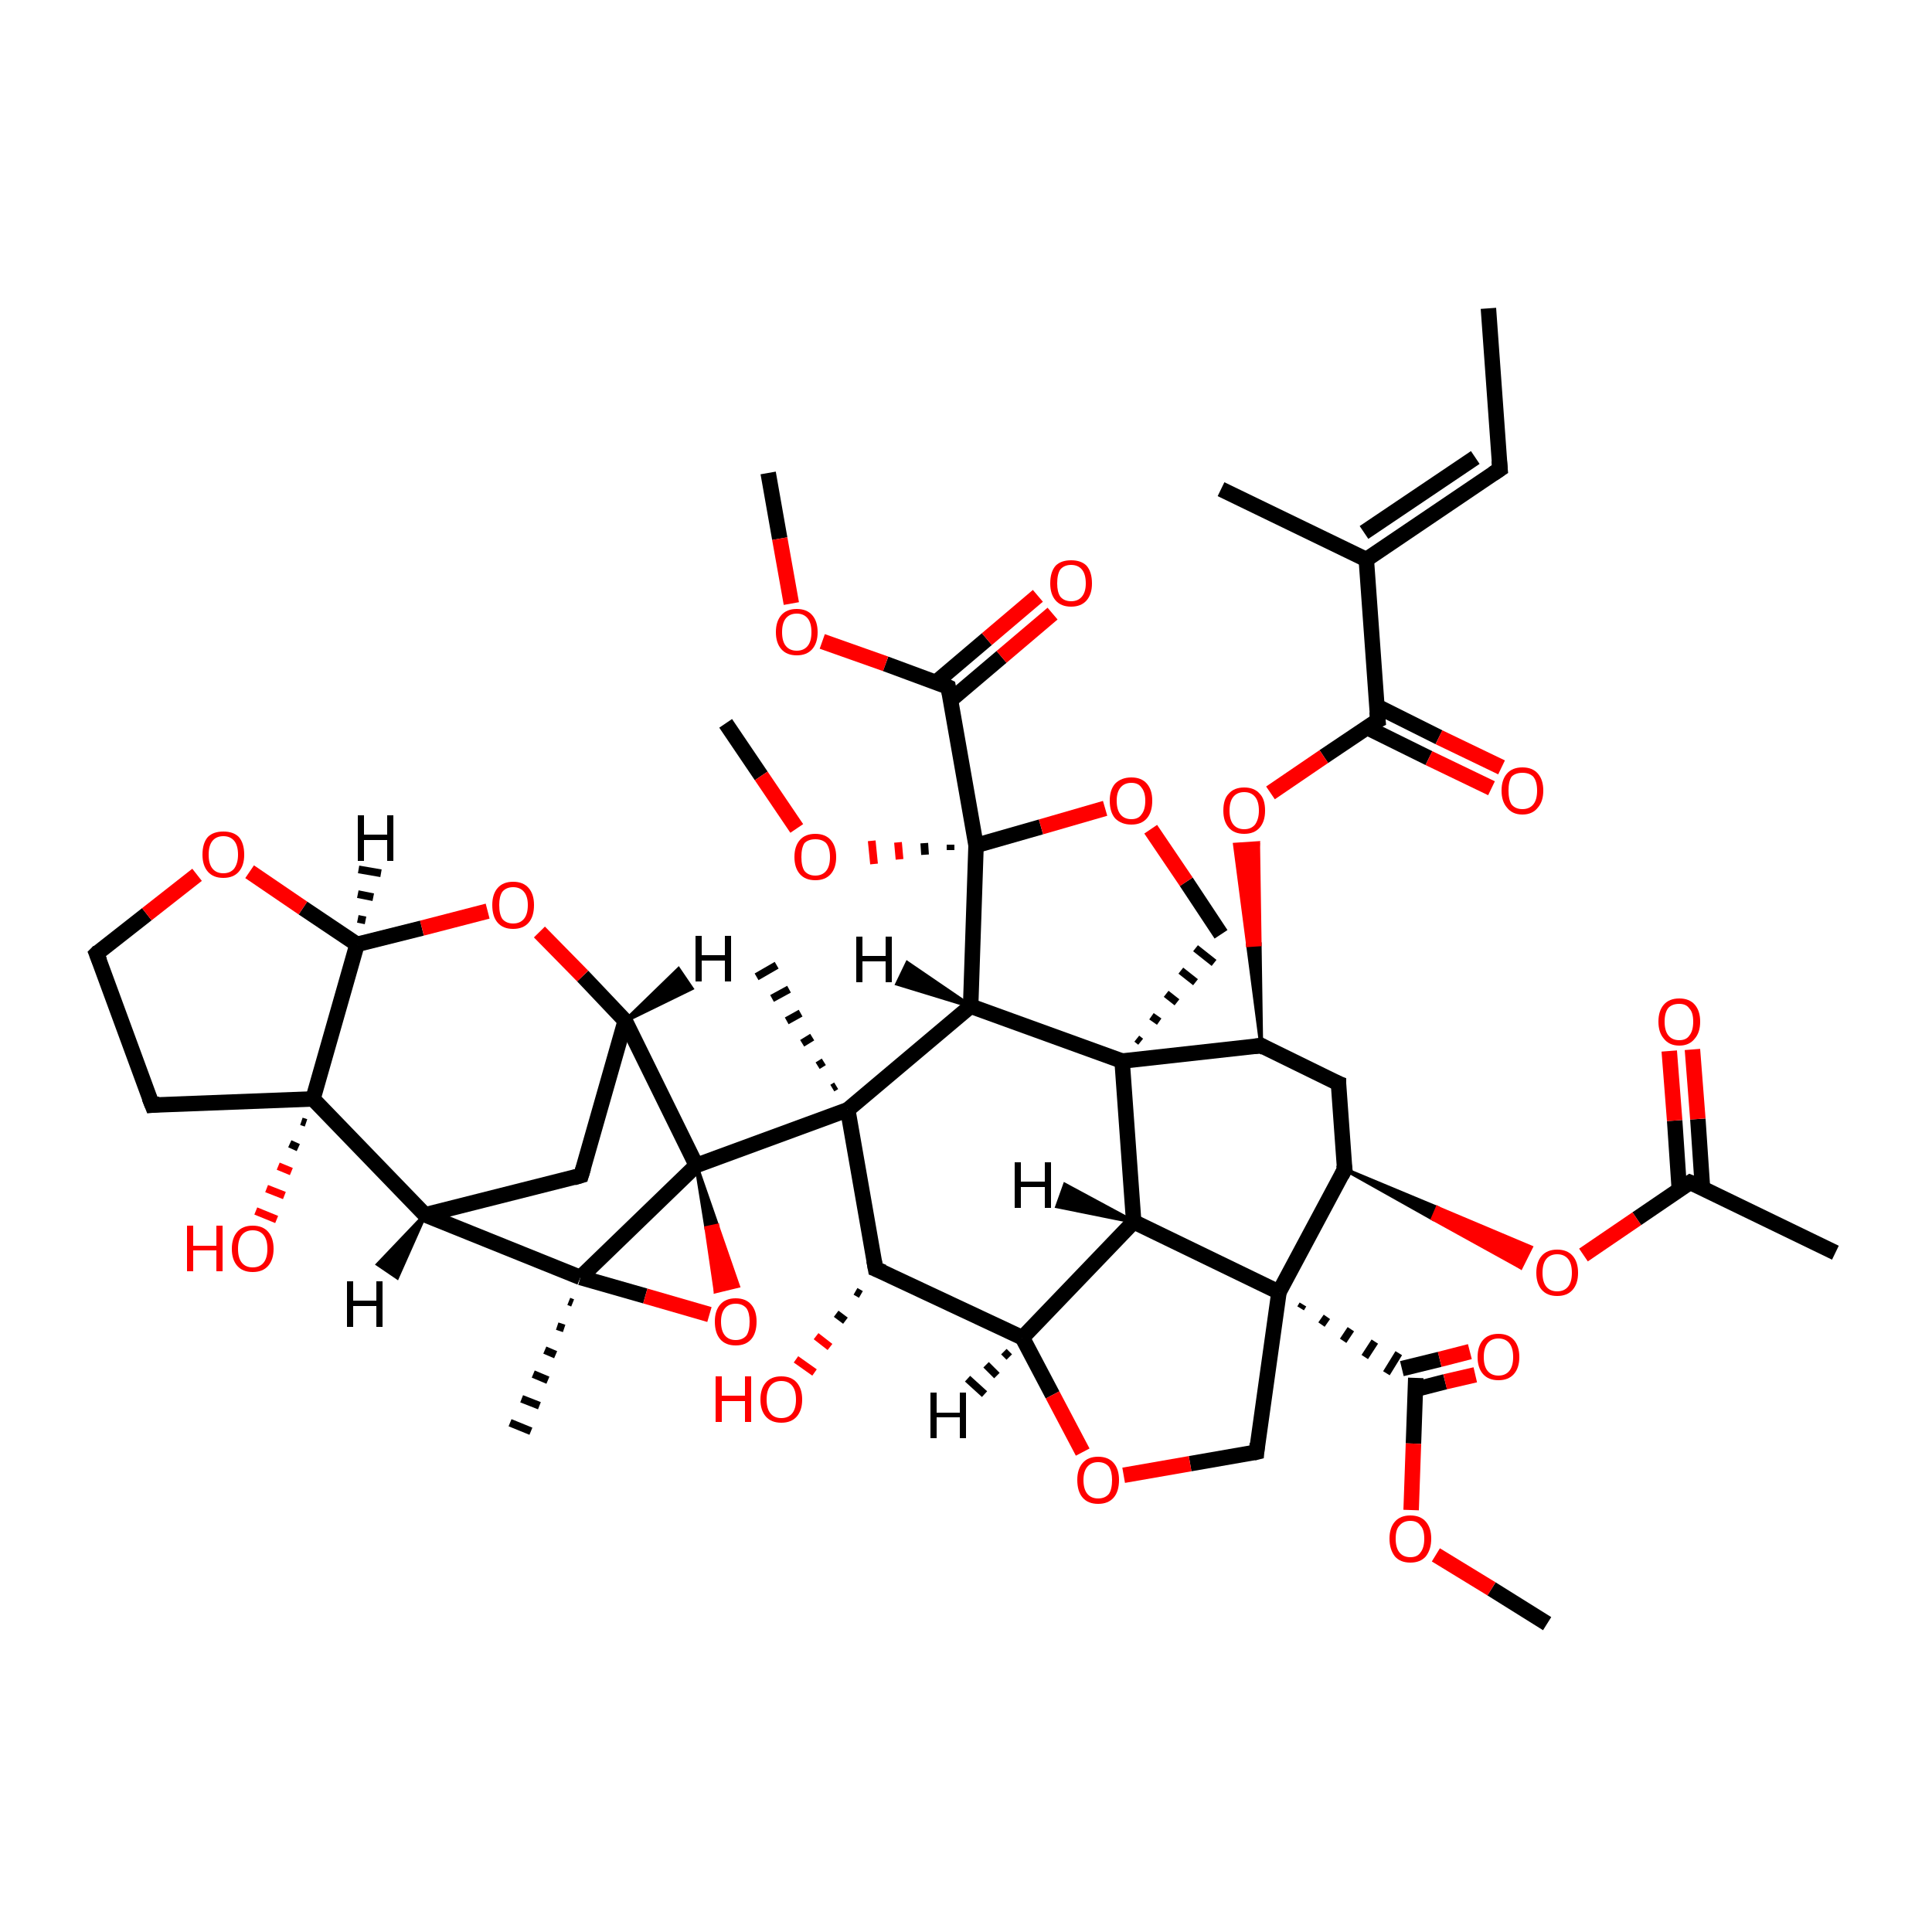 <?xml version='1.0' encoding='iso-8859-1'?>
<svg version='1.1' baseProfile='full'
              xmlns='http://www.w3.org/2000/svg'
                      xmlns:rdkit='http://www.rdkit.org/xml'
                      xmlns:xlink='http://www.w3.org/1999/xlink'
                  xml:space='preserve'
width='250px' height='250px' viewBox='0 0 250 250'>
<!-- END OF HEADER -->
<rect style='opacity:1.0;fill:#FFFFFF;stroke:none' width='250.0' height='250.0' x='0.0' y='0.0'> </rect>
<path class='bond-0 atom-0 atom-8' d='M 192.6,39.9 L 194.1,60.7' style='fill:none;fill-rule:evenodd;stroke:#000000;stroke-width:2.0px;stroke-linecap:butt;stroke-linejoin:miter;stroke-opacity:1' />
<path class='bond-1 atom-1 atom-15' d='M 158.0,63.3 L 176.8,72.4' style='fill:none;fill-rule:evenodd;stroke:#000000;stroke-width:2.0px;stroke-linecap:butt;stroke-linejoin:miter;stroke-opacity:1' />
<path class='bond-2 atom-2 atom-16' d='M 237.5,162.1 L 218.7,153.0' style='fill:none;fill-rule:evenodd;stroke:#000000;stroke-width:2.0px;stroke-linecap:butt;stroke-linejoin:miter;stroke-opacity:1' />
<path class='bond-3 atom-29 atom-3' d='M 107.7,140.8 L 108.2,140.5' style='fill:none;fill-rule:evenodd;stroke:#000000;stroke-width:1.0px;stroke-linecap:butt;stroke-linejoin:miter;stroke-opacity:1' />
<path class='bond-3 atom-29 atom-3' d='M 105.8,137.9 L 106.6,137.4' style='fill:none;fill-rule:evenodd;stroke:#000000;stroke-width:1.0px;stroke-linecap:butt;stroke-linejoin:miter;stroke-opacity:1' />
<path class='bond-3 atom-29 atom-3' d='M 103.8,135.0 L 105.1,134.2' style='fill:none;fill-rule:evenodd;stroke:#000000;stroke-width:1.0px;stroke-linecap:butt;stroke-linejoin:miter;stroke-opacity:1' />
<path class='bond-3 atom-29 atom-3' d='M 101.8,132.1 L 103.6,131.1' style='fill:none;fill-rule:evenodd;stroke:#000000;stroke-width:1.0px;stroke-linecap:butt;stroke-linejoin:miter;stroke-opacity:1' />
<path class='bond-3 atom-29 atom-3' d='M 99.9,129.2 L 102.1,128.0' style='fill:none;fill-rule:evenodd;stroke:#000000;stroke-width:1.0px;stroke-linecap:butt;stroke-linejoin:miter;stroke-opacity:1' />
<path class='bond-3 atom-29 atom-3' d='M 97.9,126.4 L 100.5,124.9' style='fill:none;fill-rule:evenodd;stroke:#000000;stroke-width:1.0px;stroke-linecap:butt;stroke-linejoin:miter;stroke-opacity:1' />
<path class='bond-4 atom-30 atom-4' d='M 74.1,168.6 L 73.6,168.4' style='fill:none;fill-rule:evenodd;stroke:#000000;stroke-width:1.0px;stroke-linecap:butt;stroke-linejoin:miter;stroke-opacity:1' />
<path class='bond-4 atom-30 atom-4' d='M 73.0,171.9 L 72.1,171.6' style='fill:none;fill-rule:evenodd;stroke:#000000;stroke-width:1.0px;stroke-linecap:butt;stroke-linejoin:miter;stroke-opacity:1' />
<path class='bond-4 atom-30 atom-4' d='M 71.9,175.3 L 70.5,174.7' style='fill:none;fill-rule:evenodd;stroke:#000000;stroke-width:1.0px;stroke-linecap:butt;stroke-linejoin:miter;stroke-opacity:1' />
<path class='bond-4 atom-30 atom-4' d='M 70.9,178.6 L 69.0,177.8' style='fill:none;fill-rule:evenodd;stroke:#000000;stroke-width:1.0px;stroke-linecap:butt;stroke-linejoin:miter;stroke-opacity:1' />
<path class='bond-4 atom-30 atom-4' d='M 69.8,181.9 L 67.5,181.0' style='fill:none;fill-rule:evenodd;stroke:#000000;stroke-width:1.0px;stroke-linecap:butt;stroke-linejoin:miter;stroke-opacity:1' />
<path class='bond-4 atom-30 atom-4' d='M 68.7,185.2 L 66.0,184.1' style='fill:none;fill-rule:evenodd;stroke:#000000;stroke-width:1.0px;stroke-linecap:butt;stroke-linejoin:miter;stroke-opacity:1' />
<path class='bond-5 atom-5 atom-42' d='M 200.2,210.1 L 193.0,205.6' style='fill:none;fill-rule:evenodd;stroke:#000000;stroke-width:2.0px;stroke-linecap:butt;stroke-linejoin:miter;stroke-opacity:1' />
<path class='bond-5 atom-5 atom-42' d='M 193.0,205.6 L 185.8,201.2' style='fill:none;fill-rule:evenodd;stroke:#FF0000;stroke-width:2.0px;stroke-linecap:butt;stroke-linejoin:miter;stroke-opacity:1' />
<path class='bond-6 atom-6 atom-43' d='M 99.4,61.2 L 100.9,69.7' style='fill:none;fill-rule:evenodd;stroke:#000000;stroke-width:2.0px;stroke-linecap:butt;stroke-linejoin:miter;stroke-opacity:1' />
<path class='bond-6 atom-6 atom-43' d='M 100.9,69.7 L 102.4,78.1' style='fill:none;fill-rule:evenodd;stroke:#FF0000;stroke-width:2.0px;stroke-linecap:butt;stroke-linejoin:miter;stroke-opacity:1' />
<path class='bond-7 atom-7 atom-44' d='M 93.9,93.6 L 98.5,100.4' style='fill:none;fill-rule:evenodd;stroke:#000000;stroke-width:2.0px;stroke-linecap:butt;stroke-linejoin:miter;stroke-opacity:1' />
<path class='bond-7 atom-7 atom-44' d='M 98.5,100.4 L 103.1,107.2' style='fill:none;fill-rule:evenodd;stroke:#FF0000;stroke-width:2.0px;stroke-linecap:butt;stroke-linejoin:miter;stroke-opacity:1' />
<path class='bond-8 atom-8 atom-15' d='M 194.1,60.7 L 176.8,72.4' style='fill:none;fill-rule:evenodd;stroke:#000000;stroke-width:2.0px;stroke-linecap:butt;stroke-linejoin:miter;stroke-opacity:1' />
<path class='bond-8 atom-8 atom-15' d='M 190.9,59.2 L 176.5,68.9' style='fill:none;fill-rule:evenodd;stroke:#000000;stroke-width:2.0px;stroke-linecap:butt;stroke-linejoin:miter;stroke-opacity:1' />
<path class='bond-9 atom-9 atom-10' d='M 19.7,143.0 L 12.5,123.4' style='fill:none;fill-rule:evenodd;stroke:#000000;stroke-width:2.0px;stroke-linecap:butt;stroke-linejoin:miter;stroke-opacity:1' />
<path class='bond-10 atom-9 atom-33' d='M 19.7,143.0 L 40.5,142.2' style='fill:none;fill-rule:evenodd;stroke:#000000;stroke-width:2.0px;stroke-linecap:butt;stroke-linejoin:miter;stroke-opacity:1' />
<path class='bond-11 atom-10 atom-45' d='M 12.5,123.4 L 19.0,118.3' style='fill:none;fill-rule:evenodd;stroke:#000000;stroke-width:2.0px;stroke-linecap:butt;stroke-linejoin:miter;stroke-opacity:1' />
<path class='bond-11 atom-10 atom-45' d='M 19.0,118.3 L 25.5,113.2' style='fill:none;fill-rule:evenodd;stroke:#FF0000;stroke-width:2.0px;stroke-linecap:butt;stroke-linejoin:miter;stroke-opacity:1' />
<path class='bond-12 atom-11 atom-17' d='M 75.2,152.1 L 55.0,157.2' style='fill:none;fill-rule:evenodd;stroke:#000000;stroke-width:2.0px;stroke-linecap:butt;stroke-linejoin:miter;stroke-opacity:1' />
<path class='bond-13 atom-11 atom-20' d='M 75.2,152.1 L 80.9,132.1' style='fill:none;fill-rule:evenodd;stroke:#000000;stroke-width:2.0px;stroke-linecap:butt;stroke-linejoin:miter;stroke-opacity:1' />
<path class='bond-14 atom-12 atom-18' d='M 173.2,140.2 L 163.2,135.3' style='fill:none;fill-rule:evenodd;stroke:#000000;stroke-width:2.0px;stroke-linecap:butt;stroke-linejoin:miter;stroke-opacity:1' />
<path class='bond-15 atom-12 atom-19' d='M 173.2,140.2 L 174.0,151.3' style='fill:none;fill-rule:evenodd;stroke:#000000;stroke-width:2.0px;stroke-linecap:butt;stroke-linejoin:miter;stroke-opacity:1' />
<path class='bond-16 atom-13 atom-32' d='M 162.6,187.9 L 165.5,167.2' style='fill:none;fill-rule:evenodd;stroke:#000000;stroke-width:2.0px;stroke-linecap:butt;stroke-linejoin:miter;stroke-opacity:1' />
<path class='bond-17 atom-13 atom-46' d='M 162.6,187.9 L 154.0,189.4' style='fill:none;fill-rule:evenodd;stroke:#000000;stroke-width:2.0px;stroke-linecap:butt;stroke-linejoin:miter;stroke-opacity:1' />
<path class='bond-17 atom-13 atom-46' d='M 154.0,189.4 L 145.4,190.9' style='fill:none;fill-rule:evenodd;stroke:#FF0000;stroke-width:2.0px;stroke-linecap:butt;stroke-linejoin:miter;stroke-opacity:1' />
<path class='bond-18 atom-31 atom-14' d='M 147.6,134.8 L 147.1,134.4' style='fill:none;fill-rule:evenodd;stroke:#000000;stroke-width:1.0px;stroke-linecap:butt;stroke-linejoin:miter;stroke-opacity:1' />
<path class='bond-18 atom-31 atom-14' d='M 150.0,132.2 L 149.0,131.5' style='fill:none;fill-rule:evenodd;stroke:#000000;stroke-width:1.0px;stroke-linecap:butt;stroke-linejoin:miter;stroke-opacity:1' />
<path class='bond-18 atom-31 atom-14' d='M 152.3,129.7 L 150.9,128.6' style='fill:none;fill-rule:evenodd;stroke:#000000;stroke-width:1.0px;stroke-linecap:butt;stroke-linejoin:miter;stroke-opacity:1' />
<path class='bond-18 atom-31 atom-14' d='M 154.7,127.1 L 152.8,125.6' style='fill:none;fill-rule:evenodd;stroke:#000000;stroke-width:1.0px;stroke-linecap:butt;stroke-linejoin:miter;stroke-opacity:1' />
<path class='bond-18 atom-31 atom-14' d='M 157.1,124.6 L 154.7,122.7' style='fill:none;fill-rule:evenodd;stroke:#000000;stroke-width:1.0px;stroke-linecap:butt;stroke-linejoin:miter;stroke-opacity:1' />
<path class='bond-19 atom-14 atom-47' d='M 158.0,120.9 L 153.5,114.1' style='fill:none;fill-rule:evenodd;stroke:#000000;stroke-width:2.0px;stroke-linecap:butt;stroke-linejoin:miter;stroke-opacity:1' />
<path class='bond-19 atom-14 atom-47' d='M 153.5,114.1 L 148.9,107.3' style='fill:none;fill-rule:evenodd;stroke:#FF0000;stroke-width:2.0px;stroke-linecap:butt;stroke-linejoin:miter;stroke-opacity:1' />
<path class='bond-20 atom-15 atom-24' d='M 176.8,72.4 L 178.3,93.2' style='fill:none;fill-rule:evenodd;stroke:#000000;stroke-width:2.0px;stroke-linecap:butt;stroke-linejoin:miter;stroke-opacity:1' />
<path class='bond-21 atom-16 atom-36' d='M 220.3,153.7 L 219.7,144.8' style='fill:none;fill-rule:evenodd;stroke:#000000;stroke-width:2.0px;stroke-linecap:butt;stroke-linejoin:miter;stroke-opacity:1' />
<path class='bond-21 atom-16 atom-36' d='M 219.7,144.8 L 219.0,135.8' style='fill:none;fill-rule:evenodd;stroke:#FF0000;stroke-width:2.0px;stroke-linecap:butt;stroke-linejoin:miter;stroke-opacity:1' />
<path class='bond-21 atom-16 atom-36' d='M 217.3,153.9 L 216.7,145.0' style='fill:none;fill-rule:evenodd;stroke:#000000;stroke-width:2.0px;stroke-linecap:butt;stroke-linejoin:miter;stroke-opacity:1' />
<path class='bond-21 atom-16 atom-36' d='M 216.7,145.0 L 216.0,136.0' style='fill:none;fill-rule:evenodd;stroke:#FF0000;stroke-width:2.0px;stroke-linecap:butt;stroke-linejoin:miter;stroke-opacity:1' />
<path class='bond-22 atom-16 atom-48' d='M 218.7,153.0 L 211.8,157.7' style='fill:none;fill-rule:evenodd;stroke:#000000;stroke-width:2.0px;stroke-linecap:butt;stroke-linejoin:miter;stroke-opacity:1' />
<path class='bond-22 atom-16 atom-48' d='M 211.8,157.7 L 204.9,162.4' style='fill:none;fill-rule:evenodd;stroke:#FF0000;stroke-width:2.0px;stroke-linecap:butt;stroke-linejoin:miter;stroke-opacity:1' />
<path class='bond-23 atom-17 atom-30' d='M 55.0,157.2 L 75.1,165.3' style='fill:none;fill-rule:evenodd;stroke:#000000;stroke-width:2.0px;stroke-linecap:butt;stroke-linejoin:miter;stroke-opacity:1' />
<path class='bond-24 atom-17 atom-33' d='M 55.0,157.2 L 40.5,142.2' style='fill:none;fill-rule:evenodd;stroke:#000000;stroke-width:2.0px;stroke-linecap:butt;stroke-linejoin:miter;stroke-opacity:1' />
<path class='bond-25 atom-18 atom-31' d='M 163.2,135.3 L 145.2,137.3' style='fill:none;fill-rule:evenodd;stroke:#000000;stroke-width:2.0px;stroke-linecap:butt;stroke-linejoin:miter;stroke-opacity:1' />
<path class='bond-26 atom-18 atom-49' d='M 163.2,135.3 L 161.5,122.3 L 163.0,122.2 Z' style='fill:#000000;fill-rule:evenodd;fill-opacity:1;stroke:#000000;stroke-width:0.5px;stroke-linecap:butt;stroke-linejoin:miter;stroke-opacity:1;' />
<path class='bond-26 atom-18 atom-49' d='M 161.5,122.3 L 162.8,109.1 L 159.8,109.3 Z' style='fill:#FF0000;fill-rule:evenodd;fill-opacity:1;stroke:#FF0000;stroke-width:0.5px;stroke-linecap:butt;stroke-linejoin:miter;stroke-opacity:1;' />
<path class='bond-26 atom-18 atom-49' d='M 161.5,122.3 L 163.0,122.2 L 162.8,109.1 Z' style='fill:#FF0000;fill-rule:evenodd;fill-opacity:1;stroke:#FF0000;stroke-width:0.5px;stroke-linecap:butt;stroke-linejoin:miter;stroke-opacity:1;' />
<path class='bond-27 atom-19 atom-32' d='M 174.0,151.3 L 165.5,167.2' style='fill:none;fill-rule:evenodd;stroke:#000000;stroke-width:2.0px;stroke-linecap:butt;stroke-linejoin:miter;stroke-opacity:1' />
<path class='bond-28 atom-19 atom-48' d='M 174.0,151.3 L 186.0,156.3 L 185.4,157.7 Z' style='fill:#000000;fill-rule:evenodd;fill-opacity:1;stroke:#000000;stroke-width:0.5px;stroke-linecap:butt;stroke-linejoin:miter;stroke-opacity:1;' />
<path class='bond-28 atom-19 atom-48' d='M 186.0,156.3 L 196.8,164.0 L 198.1,161.4 Z' style='fill:#FF0000;fill-rule:evenodd;fill-opacity:1;stroke:#FF0000;stroke-width:0.5px;stroke-linecap:butt;stroke-linejoin:miter;stroke-opacity:1;' />
<path class='bond-28 atom-19 atom-48' d='M 186.0,156.3 L 185.4,157.7 L 196.8,164.0 Z' style='fill:#FF0000;fill-rule:evenodd;fill-opacity:1;stroke:#FF0000;stroke-width:0.5px;stroke-linecap:butt;stroke-linejoin:miter;stroke-opacity:1;' />
<path class='bond-29 atom-20 atom-35' d='M 80.9,132.1 L 90.1,150.8' style='fill:none;fill-rule:evenodd;stroke:#000000;stroke-width:2.0px;stroke-linecap:butt;stroke-linejoin:miter;stroke-opacity:1' />
<path class='bond-30 atom-20 atom-50' d='M 80.9,132.1 L 75.4,126.3' style='fill:none;fill-rule:evenodd;stroke:#000000;stroke-width:2.0px;stroke-linecap:butt;stroke-linejoin:miter;stroke-opacity:1' />
<path class='bond-30 atom-20 atom-50' d='M 75.4,126.3 L 69.8,120.6' style='fill:none;fill-rule:evenodd;stroke:#FF0000;stroke-width:2.0px;stroke-linecap:butt;stroke-linejoin:miter;stroke-opacity:1' />
<path class='bond-31 atom-21 atom-22' d='M 132.3,173.1 L 146.7,158.1' style='fill:none;fill-rule:evenodd;stroke:#000000;stroke-width:2.0px;stroke-linecap:butt;stroke-linejoin:miter;stroke-opacity:1' />
<path class='bond-32 atom-21 atom-23' d='M 132.3,173.1 L 113.3,164.2' style='fill:none;fill-rule:evenodd;stroke:#000000;stroke-width:2.0px;stroke-linecap:butt;stroke-linejoin:miter;stroke-opacity:1' />
<path class='bond-33 atom-21 atom-46' d='M 132.3,173.1 L 136.2,180.5' style='fill:none;fill-rule:evenodd;stroke:#000000;stroke-width:2.0px;stroke-linecap:butt;stroke-linejoin:miter;stroke-opacity:1' />
<path class='bond-33 atom-21 atom-46' d='M 136.2,180.5 L 140.1,187.9' style='fill:none;fill-rule:evenodd;stroke:#FF0000;stroke-width:2.0px;stroke-linecap:butt;stroke-linejoin:miter;stroke-opacity:1' />
<path class='bond-34 atom-22 atom-31' d='M 146.7,158.1 L 145.2,137.3' style='fill:none;fill-rule:evenodd;stroke:#000000;stroke-width:2.0px;stroke-linecap:butt;stroke-linejoin:miter;stroke-opacity:1' />
<path class='bond-35 atom-22 atom-32' d='M 146.7,158.1 L 165.5,167.2' style='fill:none;fill-rule:evenodd;stroke:#000000;stroke-width:2.0px;stroke-linecap:butt;stroke-linejoin:miter;stroke-opacity:1' />
<path class='bond-36 atom-23 atom-29' d='M 113.3,164.2 L 109.7,143.6' style='fill:none;fill-rule:evenodd;stroke:#000000;stroke-width:2.0px;stroke-linecap:butt;stroke-linejoin:miter;stroke-opacity:1' />
<path class='bond-37 atom-23 atom-37' d='M 111.4,167.5 L 110.7,167.1' style='fill:none;fill-rule:evenodd;stroke:#000000;stroke-width:1.0px;stroke-linecap:butt;stroke-linejoin:miter;stroke-opacity:1' />
<path class='bond-37 atom-23 atom-37' d='M 109.4,170.9 L 108.2,170.0' style='fill:none;fill-rule:evenodd;stroke:#000000;stroke-width:1.0px;stroke-linecap:butt;stroke-linejoin:miter;stroke-opacity:1' />
<path class='bond-37 atom-23 atom-37' d='M 107.4,174.3 L 105.6,172.9' style='fill:none;fill-rule:evenodd;stroke:#FF0000;stroke-width:1.0px;stroke-linecap:butt;stroke-linejoin:miter;stroke-opacity:1' />
<path class='bond-37 atom-23 atom-37' d='M 105.4,177.6 L 103.0,175.9' style='fill:none;fill-rule:evenodd;stroke:#FF0000;stroke-width:1.0px;stroke-linecap:butt;stroke-linejoin:miter;stroke-opacity:1' />
<path class='bond-38 atom-24 atom-38' d='M 176.8,94.1 L 184.9,98.1' style='fill:none;fill-rule:evenodd;stroke:#000000;stroke-width:2.0px;stroke-linecap:butt;stroke-linejoin:miter;stroke-opacity:1' />
<path class='bond-38 atom-24 atom-38' d='M 184.9,98.1 L 193.0,102.0' style='fill:none;fill-rule:evenodd;stroke:#FF0000;stroke-width:2.0px;stroke-linecap:butt;stroke-linejoin:miter;stroke-opacity:1' />
<path class='bond-38 atom-24 atom-38' d='M 178.2,91.4 L 186.2,95.4' style='fill:none;fill-rule:evenodd;stroke:#000000;stroke-width:2.0px;stroke-linecap:butt;stroke-linejoin:miter;stroke-opacity:1' />
<path class='bond-38 atom-24 atom-38' d='M 186.2,95.4 L 194.3,99.3' style='fill:none;fill-rule:evenodd;stroke:#FF0000;stroke-width:2.0px;stroke-linecap:butt;stroke-linejoin:miter;stroke-opacity:1' />
<path class='bond-39 atom-24 atom-49' d='M 178.3,93.2 L 171.3,97.9' style='fill:none;fill-rule:evenodd;stroke:#000000;stroke-width:2.0px;stroke-linecap:butt;stroke-linejoin:miter;stroke-opacity:1' />
<path class='bond-39 atom-24 atom-49' d='M 171.3,97.9 L 164.4,102.6' style='fill:none;fill-rule:evenodd;stroke:#FF0000;stroke-width:2.0px;stroke-linecap:butt;stroke-linejoin:miter;stroke-opacity:1' />
<path class='bond-40 atom-25 atom-29' d='M 125.6,130.2 L 109.7,143.6' style='fill:none;fill-rule:evenodd;stroke:#000000;stroke-width:2.0px;stroke-linecap:butt;stroke-linejoin:miter;stroke-opacity:1' />
<path class='bond-41 atom-25 atom-31' d='M 125.6,130.2 L 145.2,137.3' style='fill:none;fill-rule:evenodd;stroke:#000000;stroke-width:2.0px;stroke-linecap:butt;stroke-linejoin:miter;stroke-opacity:1' />
<path class='bond-42 atom-25 atom-34' d='M 125.6,130.2 L 126.3,109.4' style='fill:none;fill-rule:evenodd;stroke:#000000;stroke-width:2.0px;stroke-linecap:butt;stroke-linejoin:miter;stroke-opacity:1' />
<path class='bond-43 atom-32 atom-26' d='M 168.3,169.3 L 168.6,168.8' style='fill:none;fill-rule:evenodd;stroke:#000000;stroke-width:1.0px;stroke-linecap:butt;stroke-linejoin:miter;stroke-opacity:1' />
<path class='bond-43 atom-32 atom-26' d='M 171.0,171.4 L 171.7,170.4' style='fill:none;fill-rule:evenodd;stroke:#000000;stroke-width:1.0px;stroke-linecap:butt;stroke-linejoin:miter;stroke-opacity:1' />
<path class='bond-43 atom-32 atom-26' d='M 173.8,173.5 L 174.8,172.0' style='fill:none;fill-rule:evenodd;stroke:#000000;stroke-width:1.0px;stroke-linecap:butt;stroke-linejoin:miter;stroke-opacity:1' />
<path class='bond-43 atom-32 atom-26' d='M 176.6,175.6 L 177.9,173.6' style='fill:none;fill-rule:evenodd;stroke:#000000;stroke-width:1.0px;stroke-linecap:butt;stroke-linejoin:miter;stroke-opacity:1' />
<path class='bond-43 atom-32 atom-26' d='M 179.4,177.7 L 181.0,175.1' style='fill:none;fill-rule:evenodd;stroke:#000000;stroke-width:1.0px;stroke-linecap:butt;stroke-linejoin:miter;stroke-opacity:1' />
<path class='bond-44 atom-26 atom-39' d='M 183.1,179.8 L 187.0,178.8' style='fill:none;fill-rule:evenodd;stroke:#000000;stroke-width:2.0px;stroke-linecap:butt;stroke-linejoin:miter;stroke-opacity:1' />
<path class='bond-44 atom-26 atom-39' d='M 187.0,178.8 L 190.9,177.9' style='fill:none;fill-rule:evenodd;stroke:#FF0000;stroke-width:2.0px;stroke-linecap:butt;stroke-linejoin:miter;stroke-opacity:1' />
<path class='bond-44 atom-26 atom-39' d='M 181.4,177.1 L 186.3,175.9' style='fill:none;fill-rule:evenodd;stroke:#000000;stroke-width:2.0px;stroke-linecap:butt;stroke-linejoin:miter;stroke-opacity:1' />
<path class='bond-44 atom-26 atom-39' d='M 186.3,175.9 L 190.2,174.9' style='fill:none;fill-rule:evenodd;stroke:#FF0000;stroke-width:2.0px;stroke-linecap:butt;stroke-linejoin:miter;stroke-opacity:1' />
<path class='bond-45 atom-26 atom-42' d='M 183.2,178.3 L 182.9,186.8' style='fill:none;fill-rule:evenodd;stroke:#000000;stroke-width:2.0px;stroke-linecap:butt;stroke-linejoin:miter;stroke-opacity:1' />
<path class='bond-45 atom-26 atom-42' d='M 182.9,186.8 L 182.6,195.4' style='fill:none;fill-rule:evenodd;stroke:#FF0000;stroke-width:2.0px;stroke-linecap:butt;stroke-linejoin:miter;stroke-opacity:1' />
<path class='bond-46 atom-27 atom-34' d='M 122.7,88.9 L 126.3,109.4' style='fill:none;fill-rule:evenodd;stroke:#000000;stroke-width:2.0px;stroke-linecap:butt;stroke-linejoin:miter;stroke-opacity:1' />
<path class='bond-47 atom-27 atom-40' d='M 123.0,90.6 L 129.6,85.0' style='fill:none;fill-rule:evenodd;stroke:#000000;stroke-width:2.0px;stroke-linecap:butt;stroke-linejoin:miter;stroke-opacity:1' />
<path class='bond-47 atom-27 atom-40' d='M 129.6,85.0 L 136.2,79.4' style='fill:none;fill-rule:evenodd;stroke:#FF0000;stroke-width:2.0px;stroke-linecap:butt;stroke-linejoin:miter;stroke-opacity:1' />
<path class='bond-47 atom-27 atom-40' d='M 121.1,88.3 L 127.7,82.7' style='fill:none;fill-rule:evenodd;stroke:#000000;stroke-width:2.0px;stroke-linecap:butt;stroke-linejoin:miter;stroke-opacity:1' />
<path class='bond-47 atom-27 atom-40' d='M 127.7,82.7 L 134.3,77.1' style='fill:none;fill-rule:evenodd;stroke:#FF0000;stroke-width:2.0px;stroke-linecap:butt;stroke-linejoin:miter;stroke-opacity:1' />
<path class='bond-48 atom-27 atom-43' d='M 122.7,88.9 L 114.6,85.9' style='fill:none;fill-rule:evenodd;stroke:#000000;stroke-width:2.0px;stroke-linecap:butt;stroke-linejoin:miter;stroke-opacity:1' />
<path class='bond-48 atom-27 atom-43' d='M 114.6,85.9 L 106.4,83.0' style='fill:none;fill-rule:evenodd;stroke:#FF0000;stroke-width:2.0px;stroke-linecap:butt;stroke-linejoin:miter;stroke-opacity:1' />
<path class='bond-49 atom-28 atom-33' d='M 46.2,122.2 L 40.5,142.2' style='fill:none;fill-rule:evenodd;stroke:#000000;stroke-width:2.0px;stroke-linecap:butt;stroke-linejoin:miter;stroke-opacity:1' />
<path class='bond-50 atom-28 atom-45' d='M 46.2,122.2 L 39.2,117.5' style='fill:none;fill-rule:evenodd;stroke:#000000;stroke-width:2.0px;stroke-linecap:butt;stroke-linejoin:miter;stroke-opacity:1' />
<path class='bond-50 atom-28 atom-45' d='M 39.2,117.5 L 32.3,112.8' style='fill:none;fill-rule:evenodd;stroke:#FF0000;stroke-width:2.0px;stroke-linecap:butt;stroke-linejoin:miter;stroke-opacity:1' />
<path class='bond-51 atom-28 atom-50' d='M 46.2,122.2 L 54.6,120.1' style='fill:none;fill-rule:evenodd;stroke:#000000;stroke-width:2.0px;stroke-linecap:butt;stroke-linejoin:miter;stroke-opacity:1' />
<path class='bond-51 atom-28 atom-50' d='M 54.6,120.1 L 63.1,117.9' style='fill:none;fill-rule:evenodd;stroke:#FF0000;stroke-width:2.0px;stroke-linecap:butt;stroke-linejoin:miter;stroke-opacity:1' />
<path class='bond-52 atom-29 atom-35' d='M 109.7,143.6 L 90.1,150.8' style='fill:none;fill-rule:evenodd;stroke:#000000;stroke-width:2.0px;stroke-linecap:butt;stroke-linejoin:miter;stroke-opacity:1' />
<path class='bond-53 atom-30 atom-35' d='M 75.1,165.3 L 90.1,150.8' style='fill:none;fill-rule:evenodd;stroke:#000000;stroke-width:2.0px;stroke-linecap:butt;stroke-linejoin:miter;stroke-opacity:1' />
<path class='bond-54 atom-30 atom-51' d='M 75.1,165.3 L 83.5,167.7' style='fill:none;fill-rule:evenodd;stroke:#000000;stroke-width:2.0px;stroke-linecap:butt;stroke-linejoin:miter;stroke-opacity:1' />
<path class='bond-54 atom-30 atom-51' d='M 83.5,167.7 L 91.8,170.1' style='fill:none;fill-rule:evenodd;stroke:#FF0000;stroke-width:2.0px;stroke-linecap:butt;stroke-linejoin:miter;stroke-opacity:1' />
<path class='bond-55 atom-33 atom-41' d='M 39.6,145.3 L 39.0,145.1' style='fill:none;fill-rule:evenodd;stroke:#000000;stroke-width:1.0px;stroke-linecap:butt;stroke-linejoin:miter;stroke-opacity:1' />
<path class='bond-55 atom-33 atom-41' d='M 38.6,148.5 L 37.5,148.0' style='fill:none;fill-rule:evenodd;stroke:#000000;stroke-width:1.0px;stroke-linecap:butt;stroke-linejoin:miter;stroke-opacity:1' />
<path class='bond-55 atom-33 atom-41' d='M 37.7,151.6 L 36.0,150.9' style='fill:none;fill-rule:evenodd;stroke:#FF0000;stroke-width:1.0px;stroke-linecap:butt;stroke-linejoin:miter;stroke-opacity:1' />
<path class='bond-55 atom-33 atom-41' d='M 36.8,154.7 L 34.5,153.8' style='fill:none;fill-rule:evenodd;stroke:#FF0000;stroke-width:1.0px;stroke-linecap:butt;stroke-linejoin:miter;stroke-opacity:1' />
<path class='bond-55 atom-33 atom-41' d='M 35.8,157.8 L 33.1,156.7' style='fill:none;fill-rule:evenodd;stroke:#FF0000;stroke-width:1.0px;stroke-linecap:butt;stroke-linejoin:miter;stroke-opacity:1' />
<path class='bond-56 atom-34 atom-44' d='M 123.0,109.3 L 123.0,110.0' style='fill:none;fill-rule:evenodd;stroke:#000000;stroke-width:1.0px;stroke-linecap:butt;stroke-linejoin:miter;stroke-opacity:1' />
<path class='bond-56 atom-34 atom-44' d='M 119.6,109.1 L 119.7,110.6' style='fill:none;fill-rule:evenodd;stroke:#000000;stroke-width:1.0px;stroke-linecap:butt;stroke-linejoin:miter;stroke-opacity:1' />
<path class='bond-56 atom-34 atom-44' d='M 116.2,109.0 L 116.4,111.2' style='fill:none;fill-rule:evenodd;stroke:#FF0000;stroke-width:1.0px;stroke-linecap:butt;stroke-linejoin:miter;stroke-opacity:1' />
<path class='bond-56 atom-34 atom-44' d='M 112.8,108.8 L 113.1,111.8' style='fill:none;fill-rule:evenodd;stroke:#FF0000;stroke-width:1.0px;stroke-linecap:butt;stroke-linejoin:miter;stroke-opacity:1' />
<path class='bond-57 atom-34 atom-47' d='M 126.3,109.4 L 134.7,107.0' style='fill:none;fill-rule:evenodd;stroke:#000000;stroke-width:2.0px;stroke-linecap:butt;stroke-linejoin:miter;stroke-opacity:1' />
<path class='bond-57 atom-34 atom-47' d='M 134.7,107.0 L 143.0,104.6' style='fill:none;fill-rule:evenodd;stroke:#FF0000;stroke-width:2.0px;stroke-linecap:butt;stroke-linejoin:miter;stroke-opacity:1' />
<path class='bond-58 atom-35 atom-51' d='M 90.1,150.8 L 92.8,158.6 L 91.4,158.9 Z' style='fill:#000000;fill-rule:evenodd;fill-opacity:1;stroke:#000000;stroke-width:0.5px;stroke-linecap:butt;stroke-linejoin:miter;stroke-opacity:1;' />
<path class='bond-58 atom-35 atom-51' d='M 92.8,158.6 L 92.6,167.1 L 95.5,166.4 Z' style='fill:#FF0000;fill-rule:evenodd;fill-opacity:1;stroke:#FF0000;stroke-width:0.5px;stroke-linecap:butt;stroke-linejoin:miter;stroke-opacity:1;' />
<path class='bond-58 atom-35 atom-51' d='M 92.8,158.6 L 91.4,158.9 L 92.6,167.1 Z' style='fill:#FF0000;fill-rule:evenodd;fill-opacity:1;stroke:#FF0000;stroke-width:0.5px;stroke-linecap:butt;stroke-linejoin:miter;stroke-opacity:1;' />
<path class='bond-59 atom-17 atom-52' d='M 55.0,157.2 L 51.4,165.3 L 48.9,163.6 Z' style='fill:#000000;fill-rule:evenodd;fill-opacity:1;stroke:#000000;stroke-width:0.5px;stroke-linecap:butt;stroke-linejoin:miter;stroke-opacity:1;' />
<path class='bond-60 atom-20 atom-53' d='M 80.9,132.1 L 87.8,125.4 L 89.5,127.9 Z' style='fill:#000000;fill-rule:evenodd;fill-opacity:1;stroke:#000000;stroke-width:0.5px;stroke-linecap:butt;stroke-linejoin:miter;stroke-opacity:1;' />
<path class='bond-61 atom-21 atom-54' d='M 130.6,175.6 L 129.9,174.9' style='fill:none;fill-rule:evenodd;stroke:#000000;stroke-width:1.0px;stroke-linecap:butt;stroke-linejoin:miter;stroke-opacity:1' />
<path class='bond-61 atom-21 atom-54' d='M 129.0,178.0 L 127.6,176.6' style='fill:none;fill-rule:evenodd;stroke:#000000;stroke-width:1.0px;stroke-linecap:butt;stroke-linejoin:miter;stroke-opacity:1' />
<path class='bond-61 atom-21 atom-54' d='M 127.4,180.4 L 125.2,178.4' style='fill:none;fill-rule:evenodd;stroke:#000000;stroke-width:1.0px;stroke-linecap:butt;stroke-linejoin:miter;stroke-opacity:1' />
<path class='bond-62 atom-22 atom-55' d='M 146.7,158.1 L 136.8,156.1 L 137.8,153.3 Z' style='fill:#000000;fill-rule:evenodd;fill-opacity:1;stroke:#000000;stroke-width:0.5px;stroke-linecap:butt;stroke-linejoin:miter;stroke-opacity:1;' />
<path class='bond-63 atom-25 atom-56' d='M 125.6,130.2 L 116.1,127.3 L 117.4,124.6 Z' style='fill:#000000;fill-rule:evenodd;fill-opacity:1;stroke:#000000;stroke-width:0.5px;stroke-linecap:butt;stroke-linejoin:miter;stroke-opacity:1;' />
<path class='bond-64 atom-28 atom-57' d='M 46.3,118.9 L 47.3,119.1' style='fill:none;fill-rule:evenodd;stroke:#000000;stroke-width:1.0px;stroke-linecap:butt;stroke-linejoin:miter;stroke-opacity:1' />
<path class='bond-64 atom-28 atom-57' d='M 46.3,115.7 L 48.3,116.1' style='fill:none;fill-rule:evenodd;stroke:#000000;stroke-width:1.0px;stroke-linecap:butt;stroke-linejoin:miter;stroke-opacity:1' />
<path class='bond-64 atom-28 atom-57' d='M 46.4,112.5 L 49.3,113.0' style='fill:none;fill-rule:evenodd;stroke:#000000;stroke-width:1.0px;stroke-linecap:butt;stroke-linejoin:miter;stroke-opacity:1' />
<path d='M 194.0,59.6 L 194.1,60.7 L 193.2,61.3' style='fill:none;stroke:#000000;stroke-width:2.0px;stroke-linecap:butt;stroke-linejoin:miter;stroke-opacity:1;' />
<path d='M 19.3,142.0 L 19.7,143.0 L 20.7,142.9' style='fill:none;stroke:#000000;stroke-width:2.0px;stroke-linecap:butt;stroke-linejoin:miter;stroke-opacity:1;' />
<path d='M 12.9,124.4 L 12.5,123.4 L 12.8,123.1' style='fill:none;stroke:#000000;stroke-width:2.0px;stroke-linecap:butt;stroke-linejoin:miter;stroke-opacity:1;' />
<path d='M 74.2,152.4 L 75.2,152.1 L 75.5,151.1' style='fill:none;stroke:#000000;stroke-width:2.0px;stroke-linecap:butt;stroke-linejoin:miter;stroke-opacity:1;' />
<path d='M 172.7,140.0 L 173.2,140.2 L 173.2,140.8' style='fill:none;stroke:#000000;stroke-width:2.0px;stroke-linecap:butt;stroke-linejoin:miter;stroke-opacity:1;' />
<path d='M 162.7,186.8 L 162.6,187.9 L 162.2,188.0' style='fill:none;stroke:#000000;stroke-width:2.0px;stroke-linecap:butt;stroke-linejoin:miter;stroke-opacity:1;' />
<path d='M 219.7,153.4 L 218.7,153.0 L 218.4,153.2' style='fill:none;stroke:#000000;stroke-width:2.0px;stroke-linecap:butt;stroke-linejoin:miter;stroke-opacity:1;' />
<path d='M 163.7,135.6 L 163.2,135.3 L 162.3,135.4' style='fill:none;stroke:#000000;stroke-width:2.0px;stroke-linecap:butt;stroke-linejoin:miter;stroke-opacity:1;' />
<path d='M 173.9,150.7 L 174.0,151.3 L 173.6,152.1' style='fill:none;stroke:#000000;stroke-width:2.0px;stroke-linecap:butt;stroke-linejoin:miter;stroke-opacity:1;' />
<path d='M 114.3,164.6 L 113.3,164.2 L 113.1,163.1' style='fill:none;stroke:#000000;stroke-width:2.0px;stroke-linecap:butt;stroke-linejoin:miter;stroke-opacity:1;' />
<path d='M 178.2,92.1 L 178.3,93.2 L 177.9,93.4' style='fill:none;stroke:#000000;stroke-width:2.0px;stroke-linecap:butt;stroke-linejoin:miter;stroke-opacity:1;' />
<path d='M 122.9,89.9 L 122.7,88.9 L 122.3,88.7' style='fill:none;stroke:#000000;stroke-width:2.0px;stroke-linecap:butt;stroke-linejoin:miter;stroke-opacity:1;' />
<path class='atom-36' d='M 214.6 132.2
Q 214.6 130.8, 215.3 130.0
Q 216.0 129.2, 217.3 129.2
Q 218.6 129.2, 219.3 130.0
Q 220.0 130.8, 220.0 132.2
Q 220.0 133.6, 219.3 134.4
Q 218.6 135.3, 217.3 135.3
Q 216.0 135.3, 215.3 134.4
Q 214.6 133.6, 214.6 132.2
M 217.3 134.6
Q 218.2 134.6, 218.6 134.0
Q 219.1 133.4, 219.1 132.2
Q 219.1 131.0, 218.6 130.5
Q 218.2 129.9, 217.3 129.9
Q 216.4 129.9, 215.9 130.4
Q 215.4 131.0, 215.4 132.2
Q 215.4 133.4, 215.9 134.0
Q 216.4 134.6, 217.3 134.6
' fill='#FF0000'/>
<path class='atom-37' d='M 92.6 178.1
L 93.4 178.1
L 93.4 180.6
L 96.4 180.6
L 96.4 178.1
L 97.2 178.1
L 97.2 184.0
L 96.4 184.0
L 96.4 181.3
L 93.4 181.3
L 93.4 184.0
L 92.6 184.0
L 92.6 178.1
' fill='#FF0000'/>
<path class='atom-37' d='M 98.4 181.1
Q 98.4 179.7, 99.1 178.9
Q 99.8 178.1, 101.1 178.1
Q 102.4 178.1, 103.1 178.9
Q 103.8 179.7, 103.8 181.1
Q 103.8 182.5, 103.1 183.3
Q 102.4 184.1, 101.1 184.1
Q 99.8 184.1, 99.1 183.3
Q 98.4 182.5, 98.4 181.1
M 101.1 183.5
Q 102.0 183.5, 102.5 182.9
Q 103.0 182.3, 103.0 181.1
Q 103.0 179.9, 102.5 179.3
Q 102.0 178.7, 101.1 178.7
Q 100.2 178.7, 99.7 179.3
Q 99.2 179.9, 99.2 181.1
Q 99.2 182.3, 99.7 182.9
Q 100.2 183.5, 101.1 183.5
' fill='#FF0000'/>
<path class='atom-38' d='M 194.3 102.3
Q 194.3 100.9, 195.0 100.1
Q 195.7 99.3, 197.0 99.3
Q 198.3 99.3, 199.0 100.1
Q 199.7 100.9, 199.7 102.3
Q 199.7 103.7, 199.0 104.5
Q 198.3 105.4, 197.0 105.4
Q 195.7 105.4, 195.0 104.5
Q 194.3 103.7, 194.3 102.3
M 197.0 104.7
Q 197.9 104.7, 198.4 104.1
Q 198.9 103.5, 198.9 102.3
Q 198.9 101.1, 198.4 100.5
Q 197.9 100.0, 197.0 100.0
Q 196.1 100.0, 195.6 100.5
Q 195.2 101.1, 195.2 102.3
Q 195.2 103.5, 195.6 104.1
Q 196.1 104.7, 197.0 104.7
' fill='#FF0000'/>
<path class='atom-39' d='M 191.2 175.6
Q 191.2 174.2, 191.9 173.4
Q 192.6 172.6, 193.9 172.6
Q 195.2 172.6, 195.9 173.4
Q 196.6 174.2, 196.6 175.6
Q 196.6 177.0, 195.9 177.8
Q 195.2 178.6, 193.9 178.6
Q 192.6 178.6, 191.9 177.8
Q 191.2 177.0, 191.2 175.6
M 193.9 178.0
Q 194.8 178.0, 195.3 177.4
Q 195.8 176.8, 195.8 175.6
Q 195.8 174.4, 195.3 173.8
Q 194.8 173.2, 193.9 173.2
Q 193.0 173.2, 192.5 173.8
Q 192.0 174.4, 192.0 175.6
Q 192.0 176.8, 192.5 177.4
Q 193.0 178.0, 193.9 178.0
' fill='#FF0000'/>
<path class='atom-40' d='M 135.9 75.5
Q 135.9 74.0, 136.6 73.2
Q 137.3 72.5, 138.6 72.5
Q 139.9 72.5, 140.6 73.2
Q 141.3 74.0, 141.3 75.5
Q 141.3 76.9, 140.6 77.7
Q 139.9 78.5, 138.6 78.5
Q 137.3 78.5, 136.6 77.7
Q 135.9 76.9, 135.9 75.5
M 138.6 77.8
Q 139.5 77.8, 140.0 77.2
Q 140.5 76.6, 140.5 75.5
Q 140.5 74.3, 140.0 73.7
Q 139.5 73.1, 138.6 73.1
Q 137.7 73.1, 137.2 73.7
Q 136.8 74.3, 136.8 75.5
Q 136.8 76.6, 137.2 77.2
Q 137.7 77.8, 138.6 77.8
' fill='#FF0000'/>
<path class='atom-41' d='M 24.2 158.6
L 25.0 158.6
L 25.0 161.2
L 28.0 161.2
L 28.0 158.6
L 28.8 158.6
L 28.8 164.5
L 28.0 164.5
L 28.0 161.8
L 25.0 161.8
L 25.0 164.5
L 24.2 164.5
L 24.2 158.6
' fill='#FF0000'/>
<path class='atom-41' d='M 30.0 161.6
Q 30.0 160.2, 30.7 159.4
Q 31.4 158.6, 32.7 158.6
Q 34.0 158.6, 34.7 159.4
Q 35.4 160.2, 35.4 161.6
Q 35.4 163.0, 34.7 163.8
Q 34.0 164.6, 32.7 164.6
Q 31.4 164.6, 30.7 163.8
Q 30.0 163.0, 30.0 161.6
M 32.7 164.0
Q 33.6 164.0, 34.1 163.4
Q 34.6 162.8, 34.6 161.6
Q 34.6 160.4, 34.1 159.8
Q 33.6 159.2, 32.7 159.2
Q 31.8 159.2, 31.3 159.8
Q 30.8 160.4, 30.8 161.6
Q 30.8 162.8, 31.3 163.4
Q 31.8 164.0, 32.7 164.0
' fill='#FF0000'/>
<path class='atom-42' d='M 179.8 199.1
Q 179.8 197.7, 180.5 196.9
Q 181.2 196.1, 182.5 196.1
Q 183.8 196.1, 184.5 196.9
Q 185.2 197.7, 185.2 199.1
Q 185.2 200.5, 184.5 201.4
Q 183.8 202.2, 182.5 202.2
Q 181.2 202.2, 180.5 201.4
Q 179.8 200.5, 179.8 199.1
M 182.5 201.5
Q 183.4 201.5, 183.8 200.9
Q 184.3 200.3, 184.3 199.1
Q 184.3 197.9, 183.8 197.4
Q 183.4 196.8, 182.5 196.8
Q 181.6 196.8, 181.1 197.4
Q 180.6 197.9, 180.6 199.1
Q 180.6 200.3, 181.1 200.9
Q 181.6 201.5, 182.5 201.5
' fill='#FF0000'/>
<path class='atom-43' d='M 100.4 81.8
Q 100.4 80.4, 101.1 79.6
Q 101.8 78.8, 103.1 78.8
Q 104.4 78.8, 105.1 79.6
Q 105.8 80.4, 105.8 81.8
Q 105.8 83.2, 105.1 84.0
Q 104.4 84.8, 103.1 84.8
Q 101.8 84.8, 101.1 84.0
Q 100.4 83.2, 100.4 81.8
M 103.1 84.2
Q 104.0 84.2, 104.5 83.6
Q 105.0 83.0, 105.0 81.8
Q 105.0 80.6, 104.5 80.0
Q 104.0 79.4, 103.1 79.4
Q 102.2 79.4, 101.7 80.0
Q 101.2 80.6, 101.2 81.8
Q 101.2 83.0, 101.7 83.6
Q 102.2 84.2, 103.1 84.2
' fill='#FF0000'/>
<path class='atom-44' d='M 102.8 110.9
Q 102.8 109.5, 103.5 108.7
Q 104.2 107.9, 105.5 107.9
Q 106.8 107.9, 107.5 108.7
Q 108.2 109.5, 108.2 110.9
Q 108.2 112.3, 107.5 113.1
Q 106.8 113.9, 105.5 113.9
Q 104.2 113.9, 103.5 113.1
Q 102.8 112.3, 102.8 110.9
M 105.5 113.3
Q 106.4 113.3, 106.9 112.7
Q 107.4 112.1, 107.4 110.9
Q 107.4 109.7, 106.9 109.1
Q 106.4 108.6, 105.5 108.6
Q 104.6 108.6, 104.1 109.1
Q 103.7 109.7, 103.7 110.9
Q 103.7 112.1, 104.1 112.7
Q 104.6 113.3, 105.5 113.3
' fill='#FF0000'/>
<path class='atom-45' d='M 26.2 110.6
Q 26.2 109.1, 26.9 108.3
Q 27.6 107.6, 28.9 107.6
Q 30.2 107.6, 30.9 108.3
Q 31.6 109.1, 31.6 110.6
Q 31.6 112.0, 30.9 112.8
Q 30.2 113.6, 28.9 113.6
Q 27.6 113.6, 26.9 112.8
Q 26.2 112.0, 26.2 110.6
M 28.9 113.0
Q 29.8 113.0, 30.3 112.4
Q 30.8 111.7, 30.8 110.6
Q 30.8 109.4, 30.3 108.8
Q 29.8 108.2, 28.9 108.2
Q 28.0 108.2, 27.5 108.8
Q 27.0 109.4, 27.0 110.6
Q 27.0 111.8, 27.5 112.4
Q 28.0 113.0, 28.9 113.0
' fill='#FF0000'/>
<path class='atom-46' d='M 139.4 191.5
Q 139.4 190.1, 140.1 189.3
Q 140.8 188.5, 142.1 188.5
Q 143.4 188.5, 144.1 189.3
Q 144.8 190.1, 144.8 191.5
Q 144.8 193.0, 144.1 193.8
Q 143.4 194.6, 142.1 194.6
Q 140.8 194.6, 140.1 193.8
Q 139.4 193.0, 139.4 191.5
M 142.1 193.9
Q 143.0 193.9, 143.5 193.3
Q 143.9 192.7, 143.9 191.5
Q 143.9 190.4, 143.5 189.8
Q 143.0 189.2, 142.1 189.2
Q 141.2 189.2, 140.7 189.8
Q 140.2 190.4, 140.2 191.5
Q 140.2 192.7, 140.7 193.3
Q 141.2 193.9, 142.1 193.9
' fill='#FF0000'/>
<path class='atom-47' d='M 143.6 103.6
Q 143.6 102.2, 144.3 101.4
Q 145.1 100.6, 146.4 100.6
Q 147.7 100.6, 148.4 101.4
Q 149.1 102.2, 149.1 103.6
Q 149.1 105.1, 148.4 105.9
Q 147.7 106.7, 146.4 106.7
Q 145.1 106.7, 144.3 105.9
Q 143.6 105.1, 143.6 103.6
M 146.4 106.0
Q 147.3 106.0, 147.7 105.4
Q 148.2 104.8, 148.2 103.6
Q 148.2 102.5, 147.7 101.9
Q 147.3 101.3, 146.4 101.3
Q 145.5 101.3, 145.0 101.9
Q 144.5 102.5, 144.5 103.6
Q 144.5 104.8, 145.0 105.4
Q 145.5 106.0, 146.4 106.0
' fill='#FF0000'/>
<path class='atom-48' d='M 198.8 164.7
Q 198.8 163.3, 199.5 162.5
Q 200.2 161.7, 201.5 161.7
Q 202.8 161.7, 203.5 162.5
Q 204.2 163.3, 204.2 164.7
Q 204.2 166.1, 203.5 166.9
Q 202.8 167.7, 201.5 167.7
Q 200.2 167.7, 199.5 166.9
Q 198.8 166.1, 198.8 164.7
M 201.5 167.1
Q 202.4 167.1, 202.9 166.5
Q 203.4 165.9, 203.4 164.7
Q 203.4 163.5, 202.9 162.9
Q 202.4 162.3, 201.5 162.3
Q 200.6 162.3, 200.1 162.9
Q 199.6 163.5, 199.6 164.7
Q 199.6 165.9, 200.1 166.5
Q 200.6 167.1, 201.5 167.1
' fill='#FF0000'/>
<path class='atom-49' d='M 158.3 104.9
Q 158.3 103.4, 159.0 102.7
Q 159.7 101.9, 161.0 101.9
Q 162.3 101.9, 163.0 102.7
Q 163.7 103.4, 163.7 104.9
Q 163.7 106.3, 163.0 107.1
Q 162.3 107.9, 161.0 107.9
Q 159.7 107.9, 159.0 107.1
Q 158.3 106.3, 158.3 104.9
M 161.0 107.3
Q 161.9 107.3, 162.4 106.7
Q 162.9 106.0, 162.9 104.9
Q 162.9 103.7, 162.4 103.1
Q 161.9 102.5, 161.0 102.5
Q 160.1 102.5, 159.6 103.1
Q 159.1 103.7, 159.1 104.9
Q 159.1 106.1, 159.6 106.7
Q 160.1 107.3, 161.0 107.3
' fill='#FF0000'/>
<path class='atom-50' d='M 63.7 117.1
Q 63.7 115.7, 64.4 114.9
Q 65.1 114.1, 66.4 114.1
Q 67.7 114.1, 68.4 114.9
Q 69.1 115.7, 69.1 117.1
Q 69.1 118.6, 68.4 119.4
Q 67.7 120.2, 66.4 120.2
Q 65.1 120.2, 64.4 119.4
Q 63.7 118.6, 63.7 117.1
M 66.4 119.5
Q 67.3 119.5, 67.8 118.9
Q 68.3 118.3, 68.3 117.1
Q 68.3 116.0, 67.8 115.4
Q 67.3 114.8, 66.4 114.8
Q 65.5 114.8, 65.0 115.4
Q 64.6 116.0, 64.6 117.1
Q 64.6 118.3, 65.0 118.9
Q 65.5 119.5, 66.4 119.5
' fill='#FF0000'/>
<path class='atom-51' d='M 92.5 171.0
Q 92.5 169.6, 93.2 168.8
Q 93.9 168.0, 95.2 168.0
Q 96.5 168.0, 97.2 168.8
Q 97.9 169.6, 97.9 171.0
Q 97.9 172.5, 97.2 173.3
Q 96.5 174.1, 95.2 174.1
Q 93.9 174.1, 93.2 173.3
Q 92.5 172.5, 92.5 171.0
M 95.2 173.4
Q 96.1 173.4, 96.6 172.8
Q 97.0 172.2, 97.0 171.0
Q 97.0 169.9, 96.6 169.3
Q 96.1 168.7, 95.2 168.7
Q 94.3 168.7, 93.8 169.3
Q 93.3 169.9, 93.3 171.0
Q 93.3 172.2, 93.8 172.8
Q 94.3 173.4, 95.2 173.4
' fill='#FF0000'/>
<path class='atom-52' d='M 44.9 165.8
L 45.7 165.8
L 45.7 168.3
L 48.7 168.3
L 48.7 165.8
L 49.5 165.8
L 49.5 171.7
L 48.7 171.7
L 48.7 169.0
L 45.7 169.0
L 45.7 171.7
L 44.9 171.7
L 44.9 165.8
' fill='#000000'/>
<path class='atom-53' d='M 90.0 121.1
L 90.8 121.1
L 90.8 123.6
L 93.8 123.6
L 93.8 121.1
L 94.6 121.1
L 94.6 127.0
L 93.8 127.0
L 93.8 124.3
L 90.8 124.3
L 90.8 127.0
L 90.0 127.0
L 90.0 121.1
' fill='#000000'/>
<path class='atom-54' d='M 120.4 180.2
L 121.2 180.2
L 121.2 182.8
L 124.2 182.8
L 124.2 180.2
L 125.0 180.2
L 125.0 186.1
L 124.2 186.1
L 124.2 183.4
L 121.2 183.4
L 121.2 186.1
L 120.4 186.1
L 120.4 180.2
' fill='#000000'/>
<path class='atom-55' d='M 131.3 150.4
L 132.1 150.4
L 132.1 152.9
L 135.2 152.9
L 135.2 150.4
L 136.0 150.4
L 136.0 156.3
L 135.2 156.3
L 135.2 153.6
L 132.1 153.6
L 132.1 156.3
L 131.3 156.3
L 131.3 150.4
' fill='#000000'/>
<path class='atom-56' d='M 110.8 121.2
L 111.6 121.2
L 111.6 123.7
L 114.6 123.7
L 114.6 121.2
L 115.4 121.2
L 115.4 127.1
L 114.6 127.1
L 114.6 124.4
L 111.6 124.4
L 111.6 127.1
L 110.8 127.1
L 110.8 121.2
' fill='#000000'/>
<path class='atom-57' d='M 46.3 105.5
L 47.1 105.5
L 47.1 108.0
L 50.1 108.0
L 50.1 105.5
L 50.9 105.5
L 50.9 111.4
L 50.1 111.4
L 50.1 108.7
L 47.1 108.7
L 47.1 111.4
L 46.3 111.4
L 46.3 105.5
' fill='#000000'/>
</svg>

